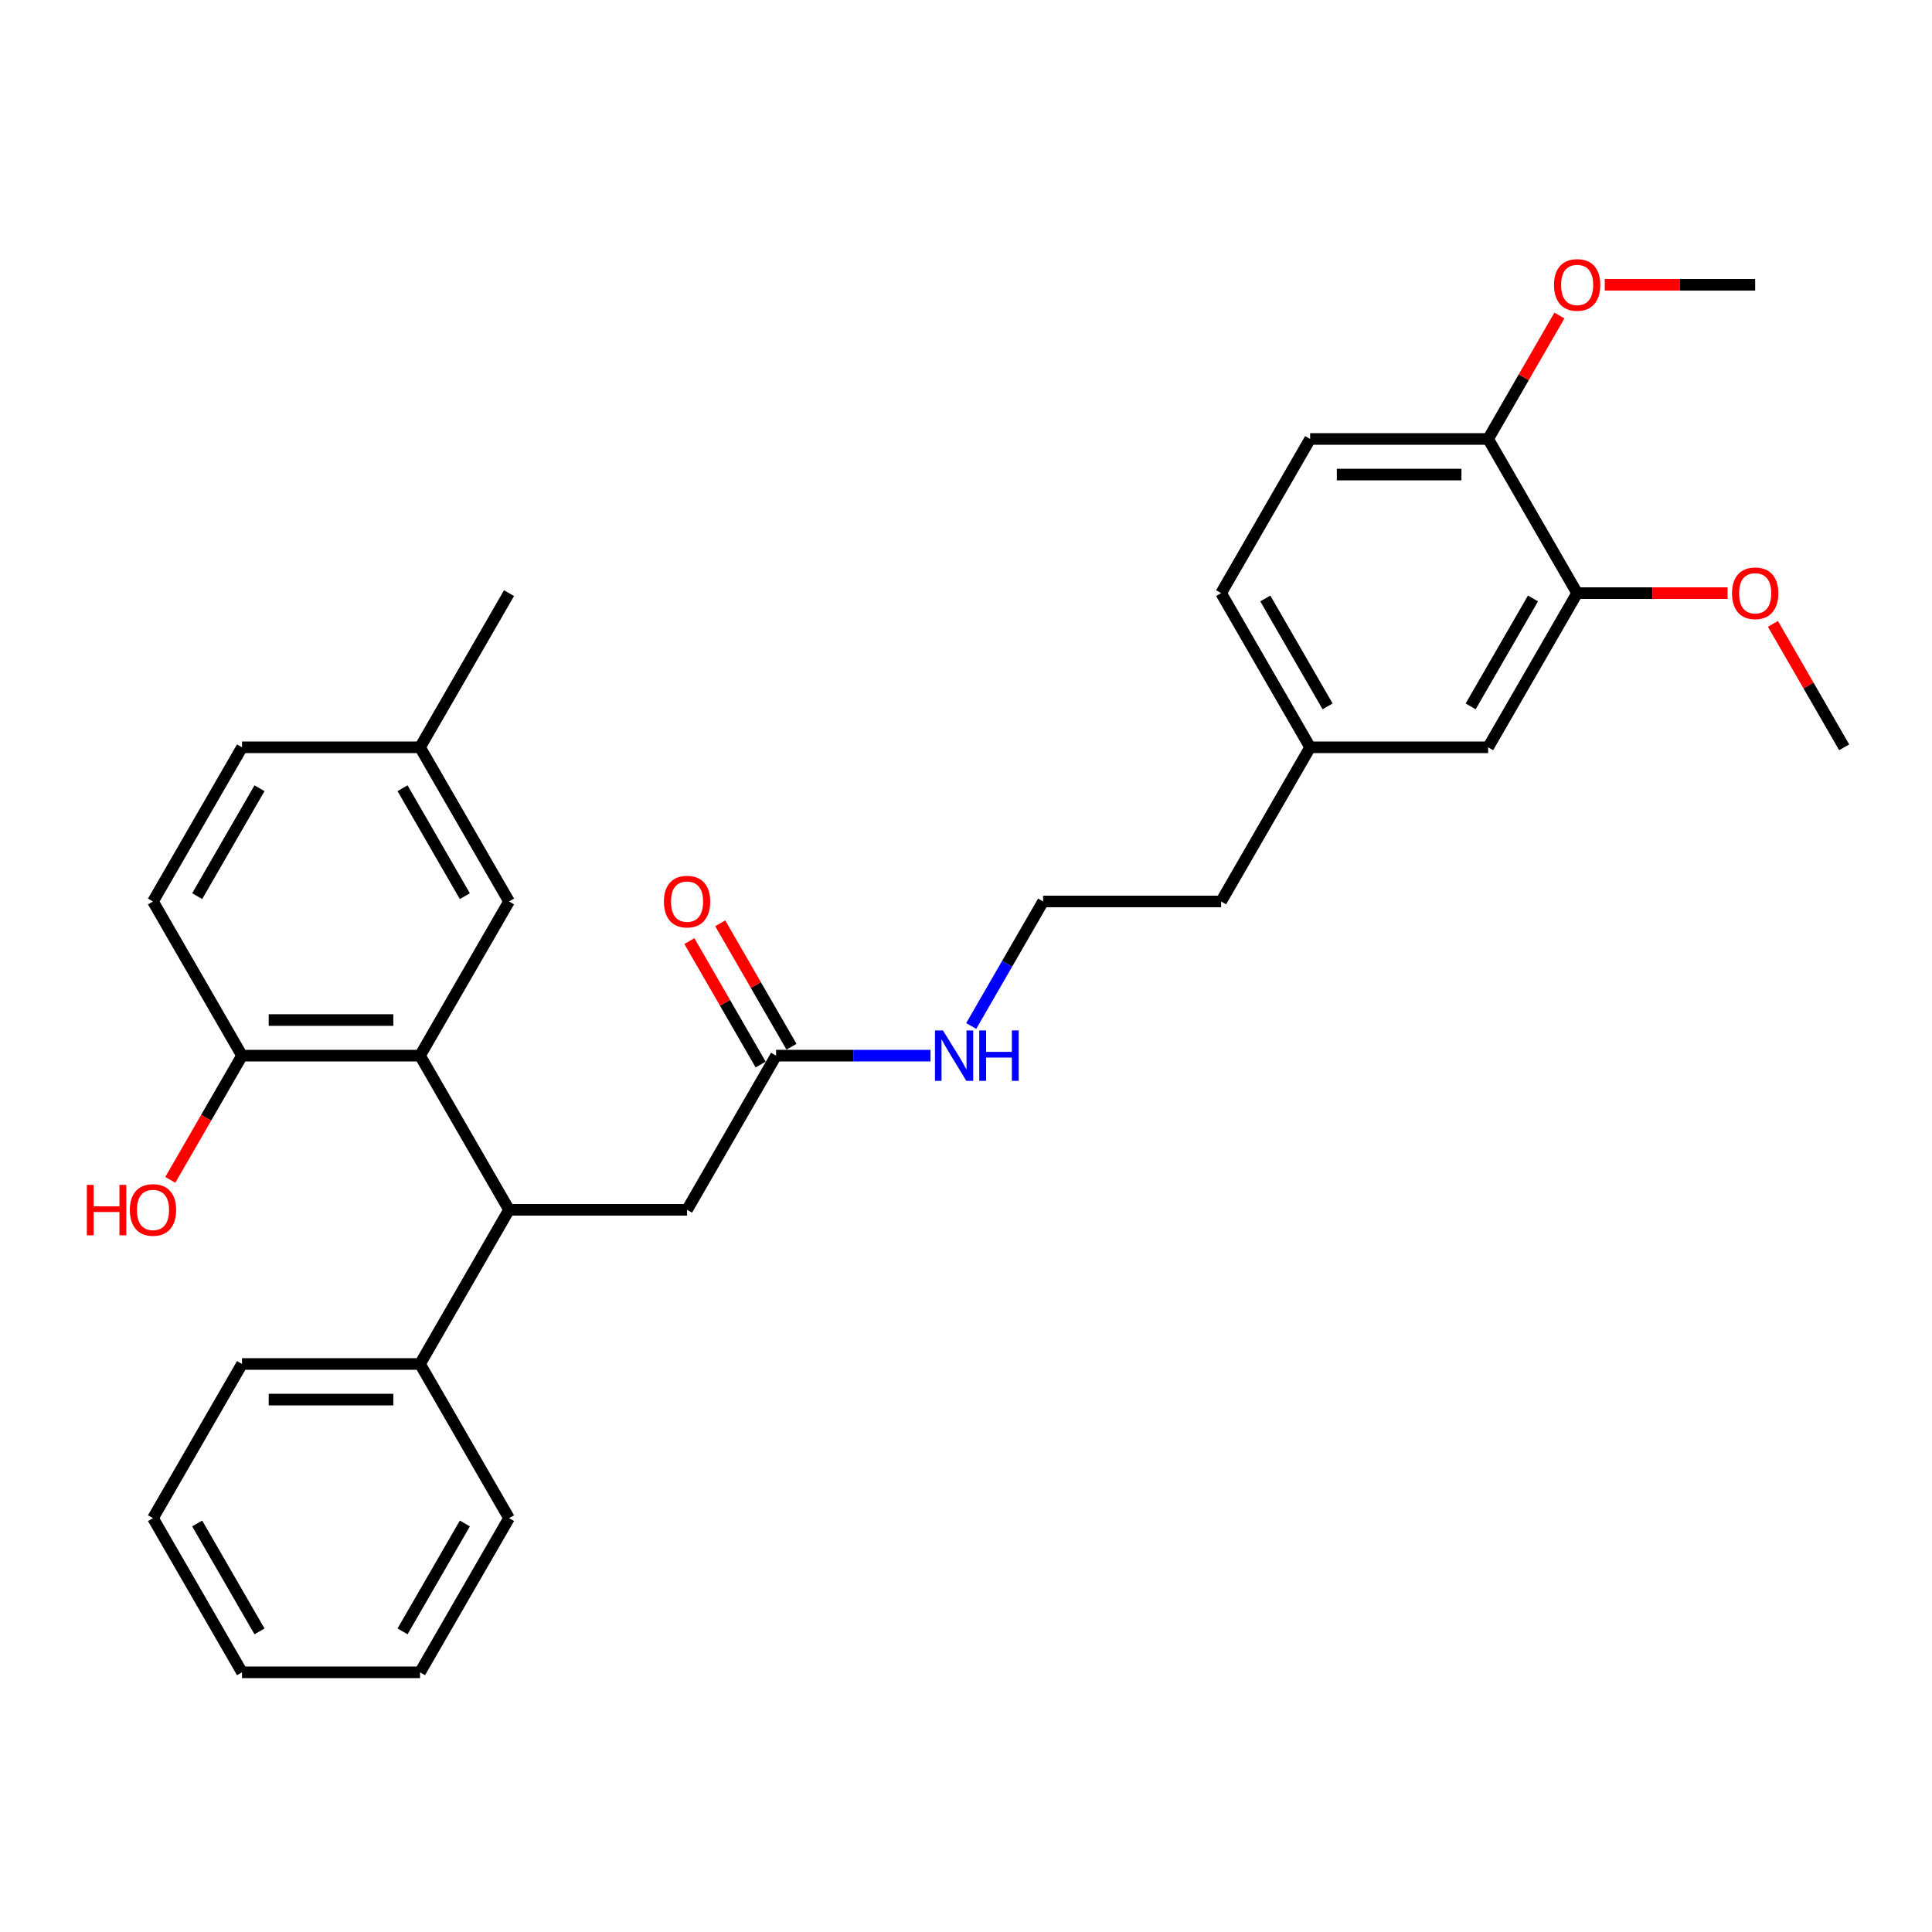 <?xml version='1.0' encoding='iso-8859-1'?>
<svg version='1.1' baseProfile='full'
              xmlns='http://www.w3.org/2000/svg'
                      xmlns:rdkit='http://www.rdkit.org/xml'
                      xmlns:xlink='http://www.w3.org/1999/xlink'
                  xml:space='preserve'
width='1000px' height='1000px' viewBox='0 0 1000 1000'>
<!-- END OF HEADER -->
<rect style='opacity:1.0;fill:#FFFFFF;stroke:none' width='1000' height='1000' x='0' y='0'> </rect>
<path class='bond-0' d='M 217.405,546.399 L 263.477,626.197' style='fill:none;fill-rule:evenodd;stroke:#000000;stroke-width:6px;stroke-linecap:butt;stroke-linejoin:miter;stroke-opacity:1' />
<path class='bond-4' d='M 217.405,546.399 L 125.263,546.399' style='fill:none;fill-rule:evenodd;stroke:#000000;stroke-width:6px;stroke-linecap:butt;stroke-linejoin:miter;stroke-opacity:1' />
<path class='bond-4' d='M 203.584,527.971 L 139.084,527.971' style='fill:none;fill-rule:evenodd;stroke:#000000;stroke-width:6px;stroke-linecap:butt;stroke-linejoin:miter;stroke-opacity:1' />
<path class='bond-5' d='M 217.405,546.399 L 263.477,466.602' style='fill:none;fill-rule:evenodd;stroke:#000000;stroke-width:6px;stroke-linecap:butt;stroke-linejoin:miter;stroke-opacity:1' />
<path class='bond-3' d='M 263.477,626.197 L 355.619,626.197' style='fill:none;fill-rule:evenodd;stroke:#000000;stroke-width:6px;stroke-linecap:butt;stroke-linejoin:miter;stroke-opacity:1' />
<path class='bond-8' d='M 263.477,626.197 L 217.405,705.995' style='fill:none;fill-rule:evenodd;stroke:#000000;stroke-width:6px;stroke-linecap:butt;stroke-linejoin:miter;stroke-opacity:1' />
<path class='bond-1' d='M 401.69,546.399 L 355.619,626.197' style='fill:none;fill-rule:evenodd;stroke:#000000;stroke-width:6px;stroke-linecap:butt;stroke-linejoin:miter;stroke-opacity:1' />
<path class='bond-9' d='M 409.67,541.792 L 391.225,509.845' style='fill:none;fill-rule:evenodd;stroke:#000000;stroke-width:6px;stroke-linecap:butt;stroke-linejoin:miter;stroke-opacity:1' />
<path class='bond-9' d='M 391.225,509.845 L 372.781,477.898' style='fill:none;fill-rule:evenodd;stroke:#FF0000;stroke-width:6px;stroke-linecap:butt;stroke-linejoin:miter;stroke-opacity:1' />
<path class='bond-9' d='M 393.711,551.006 L 375.266,519.059' style='fill:none;fill-rule:evenodd;stroke:#000000;stroke-width:6px;stroke-linecap:butt;stroke-linejoin:miter;stroke-opacity:1' />
<path class='bond-9' d='M 375.266,519.059 L 356.821,487.112' style='fill:none;fill-rule:evenodd;stroke:#FF0000;stroke-width:6px;stroke-linecap:butt;stroke-linejoin:miter;stroke-opacity:1' />
<path class='bond-11' d='M 401.69,546.399 L 441.662,546.399' style='fill:none;fill-rule:evenodd;stroke:#000000;stroke-width:6px;stroke-linecap:butt;stroke-linejoin:miter;stroke-opacity:1' />
<path class='bond-11' d='M 441.662,546.399 L 481.633,546.399' style='fill:none;fill-rule:evenodd;stroke:#0000FF;stroke-width:6px;stroke-linecap:butt;stroke-linejoin:miter;stroke-opacity:1' />
<path class='bond-2' d='M 816.332,307.006 L 770.26,386.804' style='fill:none;fill-rule:evenodd;stroke:#000000;stroke-width:6px;stroke-linecap:butt;stroke-linejoin:miter;stroke-opacity:1' />
<path class='bond-2' d='M 793.461,309.761 L 761.212,365.62' style='fill:none;fill-rule:evenodd;stroke:#000000;stroke-width:6px;stroke-linecap:butt;stroke-linejoin:miter;stroke-opacity:1' />
<path class='bond-17' d='M 816.332,307.006 L 855.262,307.006' style='fill:none;fill-rule:evenodd;stroke:#000000;stroke-width:6px;stroke-linecap:butt;stroke-linejoin:miter;stroke-opacity:1' />
<path class='bond-17' d='M 855.262,307.006 L 894.192,307.006' style='fill:none;fill-rule:evenodd;stroke:#FF0000;stroke-width:6px;stroke-linecap:butt;stroke-linejoin:miter;stroke-opacity:1' />
<path class='bond-32' d='M 816.332,307.006 L 770.26,227.208' style='fill:none;fill-rule:evenodd;stroke:#000000;stroke-width:6px;stroke-linecap:butt;stroke-linejoin:miter;stroke-opacity:1' />
<path class='bond-10' d='M 125.263,546.399 L 79.191,466.602' style='fill:none;fill-rule:evenodd;stroke:#000000;stroke-width:6px;stroke-linecap:butt;stroke-linejoin:miter;stroke-opacity:1' />
<path class='bond-18' d='M 125.263,546.399 L 106.701,578.549' style='fill:none;fill-rule:evenodd;stroke:#000000;stroke-width:6px;stroke-linecap:butt;stroke-linejoin:miter;stroke-opacity:1' />
<path class='bond-18' d='M 106.701,578.549 L 88.139,610.699' style='fill:none;fill-rule:evenodd;stroke:#FF0000;stroke-width:6px;stroke-linecap:butt;stroke-linejoin:miter;stroke-opacity:1' />
<path class='bond-13' d='M 263.477,466.602 L 217.405,386.804' style='fill:none;fill-rule:evenodd;stroke:#000000;stroke-width:6px;stroke-linecap:butt;stroke-linejoin:miter;stroke-opacity:1' />
<path class='bond-13' d='M 240.606,463.846 L 208.356,407.988' style='fill:none;fill-rule:evenodd;stroke:#000000;stroke-width:6px;stroke-linecap:butt;stroke-linejoin:miter;stroke-opacity:1' />
<path class='bond-6' d='M 770.26,227.208 L 678.118,227.208' style='fill:none;fill-rule:evenodd;stroke:#000000;stroke-width:6px;stroke-linecap:butt;stroke-linejoin:miter;stroke-opacity:1' />
<path class='bond-6' d='M 756.439,245.637 L 691.939,245.637' style='fill:none;fill-rule:evenodd;stroke:#000000;stroke-width:6px;stroke-linecap:butt;stroke-linejoin:miter;stroke-opacity:1' />
<path class='bond-19' d='M 770.26,227.208 L 788.705,195.261' style='fill:none;fill-rule:evenodd;stroke:#000000;stroke-width:6px;stroke-linecap:butt;stroke-linejoin:miter;stroke-opacity:1' />
<path class='bond-19' d='M 788.705,195.261 L 807.15,163.314' style='fill:none;fill-rule:evenodd;stroke:#FF0000;stroke-width:6px;stroke-linecap:butt;stroke-linejoin:miter;stroke-opacity:1' />
<path class='bond-7' d='M 770.26,386.804 L 678.118,386.804' style='fill:none;fill-rule:evenodd;stroke:#000000;stroke-width:6px;stroke-linecap:butt;stroke-linejoin:miter;stroke-opacity:1' />
<path class='bond-22' d='M 217.405,705.995 L 125.263,705.995' style='fill:none;fill-rule:evenodd;stroke:#000000;stroke-width:6px;stroke-linecap:butt;stroke-linejoin:miter;stroke-opacity:1' />
<path class='bond-22' d='M 203.584,724.423 L 139.084,724.423' style='fill:none;fill-rule:evenodd;stroke:#000000;stroke-width:6px;stroke-linecap:butt;stroke-linejoin:miter;stroke-opacity:1' />
<path class='bond-23' d='M 217.405,705.995 L 263.477,785.793' style='fill:none;fill-rule:evenodd;stroke:#000000;stroke-width:6px;stroke-linecap:butt;stroke-linejoin:miter;stroke-opacity:1' />
<path class='bond-30' d='M 79.191,466.602 L 125.263,386.804' style='fill:none;fill-rule:evenodd;stroke:#000000;stroke-width:6px;stroke-linecap:butt;stroke-linejoin:miter;stroke-opacity:1' />
<path class='bond-30' d='M 102.062,463.846 L 134.312,407.988' style='fill:none;fill-rule:evenodd;stroke:#000000;stroke-width:6px;stroke-linecap:butt;stroke-linejoin:miter;stroke-opacity:1' />
<path class='bond-20' d='M 502.696,531.048 L 521.3,498.825' style='fill:none;fill-rule:evenodd;stroke:#0000FF;stroke-width:6px;stroke-linecap:butt;stroke-linejoin:miter;stroke-opacity:1' />
<path class='bond-20' d='M 521.3,498.825 L 539.904,466.602' style='fill:none;fill-rule:evenodd;stroke:#000000;stroke-width:6px;stroke-linecap:butt;stroke-linejoin:miter;stroke-opacity:1' />
<path class='bond-12' d='M 678.118,227.208 L 632.047,307.006' style='fill:none;fill-rule:evenodd;stroke:#000000;stroke-width:6px;stroke-linecap:butt;stroke-linejoin:miter;stroke-opacity:1' />
<path class='bond-15' d='M 217.405,386.804 L 125.263,386.804' style='fill:none;fill-rule:evenodd;stroke:#000000;stroke-width:6px;stroke-linecap:butt;stroke-linejoin:miter;stroke-opacity:1' />
<path class='bond-24' d='M 217.405,386.804 L 263.477,307.006' style='fill:none;fill-rule:evenodd;stroke:#000000;stroke-width:6px;stroke-linecap:butt;stroke-linejoin:miter;stroke-opacity:1' />
<path class='bond-14' d='M 678.118,386.804 L 632.047,466.602' style='fill:none;fill-rule:evenodd;stroke:#000000;stroke-width:6px;stroke-linecap:butt;stroke-linejoin:miter;stroke-opacity:1' />
<path class='bond-16' d='M 678.118,386.804 L 632.047,307.006' style='fill:none;fill-rule:evenodd;stroke:#000000;stroke-width:6px;stroke-linecap:butt;stroke-linejoin:miter;stroke-opacity:1' />
<path class='bond-16' d='M 687.167,365.62 L 654.917,309.761' style='fill:none;fill-rule:evenodd;stroke:#000000;stroke-width:6px;stroke-linecap:butt;stroke-linejoin:miter;stroke-opacity:1' />
<path class='bond-25' d='M 917.656,322.91 L 936.101,354.857' style='fill:none;fill-rule:evenodd;stroke:#FF0000;stroke-width:6px;stroke-linecap:butt;stroke-linejoin:miter;stroke-opacity:1' />
<path class='bond-25' d='M 936.101,354.857 L 954.545,386.804' style='fill:none;fill-rule:evenodd;stroke:#000000;stroke-width:6px;stroke-linecap:butt;stroke-linejoin:miter;stroke-opacity:1' />
<path class='bond-26' d='M 830.614,147.41 L 869.544,147.41' style='fill:none;fill-rule:evenodd;stroke:#FF0000;stroke-width:6px;stroke-linecap:butt;stroke-linejoin:miter;stroke-opacity:1' />
<path class='bond-26' d='M 869.544,147.41 L 908.474,147.41' style='fill:none;fill-rule:evenodd;stroke:#000000;stroke-width:6px;stroke-linecap:butt;stroke-linejoin:miter;stroke-opacity:1' />
<path class='bond-21' d='M 539.904,466.602 L 632.047,466.602' style='fill:none;fill-rule:evenodd;stroke:#000000;stroke-width:6px;stroke-linecap:butt;stroke-linejoin:miter;stroke-opacity:1' />
<path class='bond-27' d='M 125.263,705.995 L 79.191,785.793' style='fill:none;fill-rule:evenodd;stroke:#000000;stroke-width:6px;stroke-linecap:butt;stroke-linejoin:miter;stroke-opacity:1' />
<path class='bond-28' d='M 263.477,785.793 L 217.405,865.59' style='fill:none;fill-rule:evenodd;stroke:#000000;stroke-width:6px;stroke-linecap:butt;stroke-linejoin:miter;stroke-opacity:1' />
<path class='bond-28' d='M 240.606,788.548 L 208.356,844.406' style='fill:none;fill-rule:evenodd;stroke:#000000;stroke-width:6px;stroke-linecap:butt;stroke-linejoin:miter;stroke-opacity:1' />
<path class='bond-31' d='M 79.191,785.793 L 125.263,865.59' style='fill:none;fill-rule:evenodd;stroke:#000000;stroke-width:6px;stroke-linecap:butt;stroke-linejoin:miter;stroke-opacity:1' />
<path class='bond-31' d='M 102.062,788.548 L 134.312,844.406' style='fill:none;fill-rule:evenodd;stroke:#000000;stroke-width:6px;stroke-linecap:butt;stroke-linejoin:miter;stroke-opacity:1' />
<path class='bond-29' d='M 217.405,865.59 L 125.263,865.59' style='fill:none;fill-rule:evenodd;stroke:#000000;stroke-width:6px;stroke-linecap:butt;stroke-linejoin:miter;stroke-opacity:1' />
<path  class='atom-10' d='M 343.64 466.675
Q 343.64 460.41, 346.736 456.908
Q 349.832 453.407, 355.619 453.407
Q 361.406 453.407, 364.502 456.908
Q 367.598 460.41, 367.598 466.675
Q 367.598 473.015, 364.465 476.627
Q 361.332 480.202, 355.619 480.202
Q 349.869 480.202, 346.736 476.627
Q 343.64 473.052, 343.64 466.675
M 355.619 477.253
Q 359.6 477.253, 361.737 474.6
Q 363.912 471.909, 363.912 466.675
Q 363.912 461.552, 361.737 458.972
Q 359.6 456.355, 355.619 456.355
Q 351.638 456.355, 349.464 458.935
Q 347.326 461.515, 347.326 466.675
Q 347.326 471.946, 349.464 474.6
Q 351.638 477.253, 355.619 477.253
' fill='#FF0000'/>
<path  class='atom-12' d='M 488.065 533.352
L 496.616 547.173
Q 497.463 548.537, 498.827 551.006
Q 500.191 553.476, 500.264 553.623
L 500.264 533.352
L 503.729 533.352
L 503.729 559.447
L 500.154 559.447
L 490.976 544.335
Q 489.908 542.566, 488.765 540.539
Q 487.659 538.512, 487.328 537.885
L 487.328 559.447
L 483.937 559.447
L 483.937 533.352
L 488.065 533.352
' fill='#0000FF'/>
<path  class='atom-12' d='M 506.862 533.352
L 510.4 533.352
L 510.4 544.446
L 523.742 544.446
L 523.742 533.352
L 527.281 533.352
L 527.281 559.447
L 523.742 559.447
L 523.742 547.394
L 510.4 547.394
L 510.4 559.447
L 506.862 559.447
L 506.862 533.352
' fill='#0000FF'/>
<path  class='atom-18' d='M 896.496 307.08
Q 896.496 300.814, 899.592 297.313
Q 902.688 293.811, 908.474 293.811
Q 914.261 293.811, 917.357 297.313
Q 920.453 300.814, 920.453 307.08
Q 920.453 313.419, 917.32 317.031
Q 914.187 320.606, 908.474 320.606
Q 902.724 320.606, 899.592 317.031
Q 896.496 313.456, 896.496 307.08
M 908.474 317.658
Q 912.455 317.658, 914.592 315.004
Q 916.767 312.313, 916.767 307.08
Q 916.767 301.957, 914.592 299.377
Q 912.455 296.76, 908.474 296.76
Q 904.494 296.76, 902.319 299.34
Q 900.181 301.92, 900.181 307.08
Q 900.181 312.35, 902.319 315.004
Q 904.494 317.658, 908.474 317.658
' fill='#FF0000'/>
<path  class='atom-19' d='M 44.951 613.297
L 48.49 613.297
L 48.49 624.391
L 61.832 624.391
L 61.832 613.297
L 65.37 613.297
L 65.37 639.392
L 61.832 639.392
L 61.832 627.34
L 48.49 627.34
L 48.49 639.392
L 44.951 639.392
L 44.951 613.297
' fill='#FF0000'/>
<path  class='atom-19' d='M 67.213 626.271
Q 67.213 620.005, 70.309 616.504
Q 73.405 613.002, 79.191 613.002
Q 84.978 613.002, 88.074 616.504
Q 91.17 620.005, 91.17 626.271
Q 91.17 632.61, 88.037 636.222
Q 84.904 639.797, 79.191 639.797
Q 73.442 639.797, 70.309 636.222
Q 67.213 632.647, 67.213 626.271
M 79.191 636.849
Q 83.172 636.849, 85.31 634.195
Q 87.484 631.504, 87.484 626.271
Q 87.484 621.148, 85.31 618.568
Q 83.172 615.951, 79.191 615.951
Q 75.211 615.951, 73.036 618.531
Q 70.899 621.111, 70.899 626.271
Q 70.899 631.541, 73.036 634.195
Q 75.211 636.849, 79.191 636.849
' fill='#FF0000'/>
<path  class='atom-20' d='M 804.353 147.484
Q 804.353 141.218, 807.449 137.717
Q 810.545 134.216, 816.332 134.216
Q 822.118 134.216, 825.214 137.717
Q 828.31 141.218, 828.31 147.484
Q 828.31 153.824, 825.177 157.436
Q 822.045 161.011, 816.332 161.011
Q 810.582 161.011, 807.449 157.436
Q 804.353 153.86, 804.353 147.484
M 816.332 158.062
Q 820.312 158.062, 822.45 155.408
Q 824.624 152.718, 824.624 147.484
Q 824.624 142.361, 822.45 139.781
Q 820.312 137.164, 816.332 137.164
Q 812.351 137.164, 810.177 139.744
Q 808.039 142.324, 808.039 147.484
Q 808.039 152.755, 810.177 155.408
Q 812.351 158.062, 816.332 158.062
' fill='#FF0000'/>
</svg>
